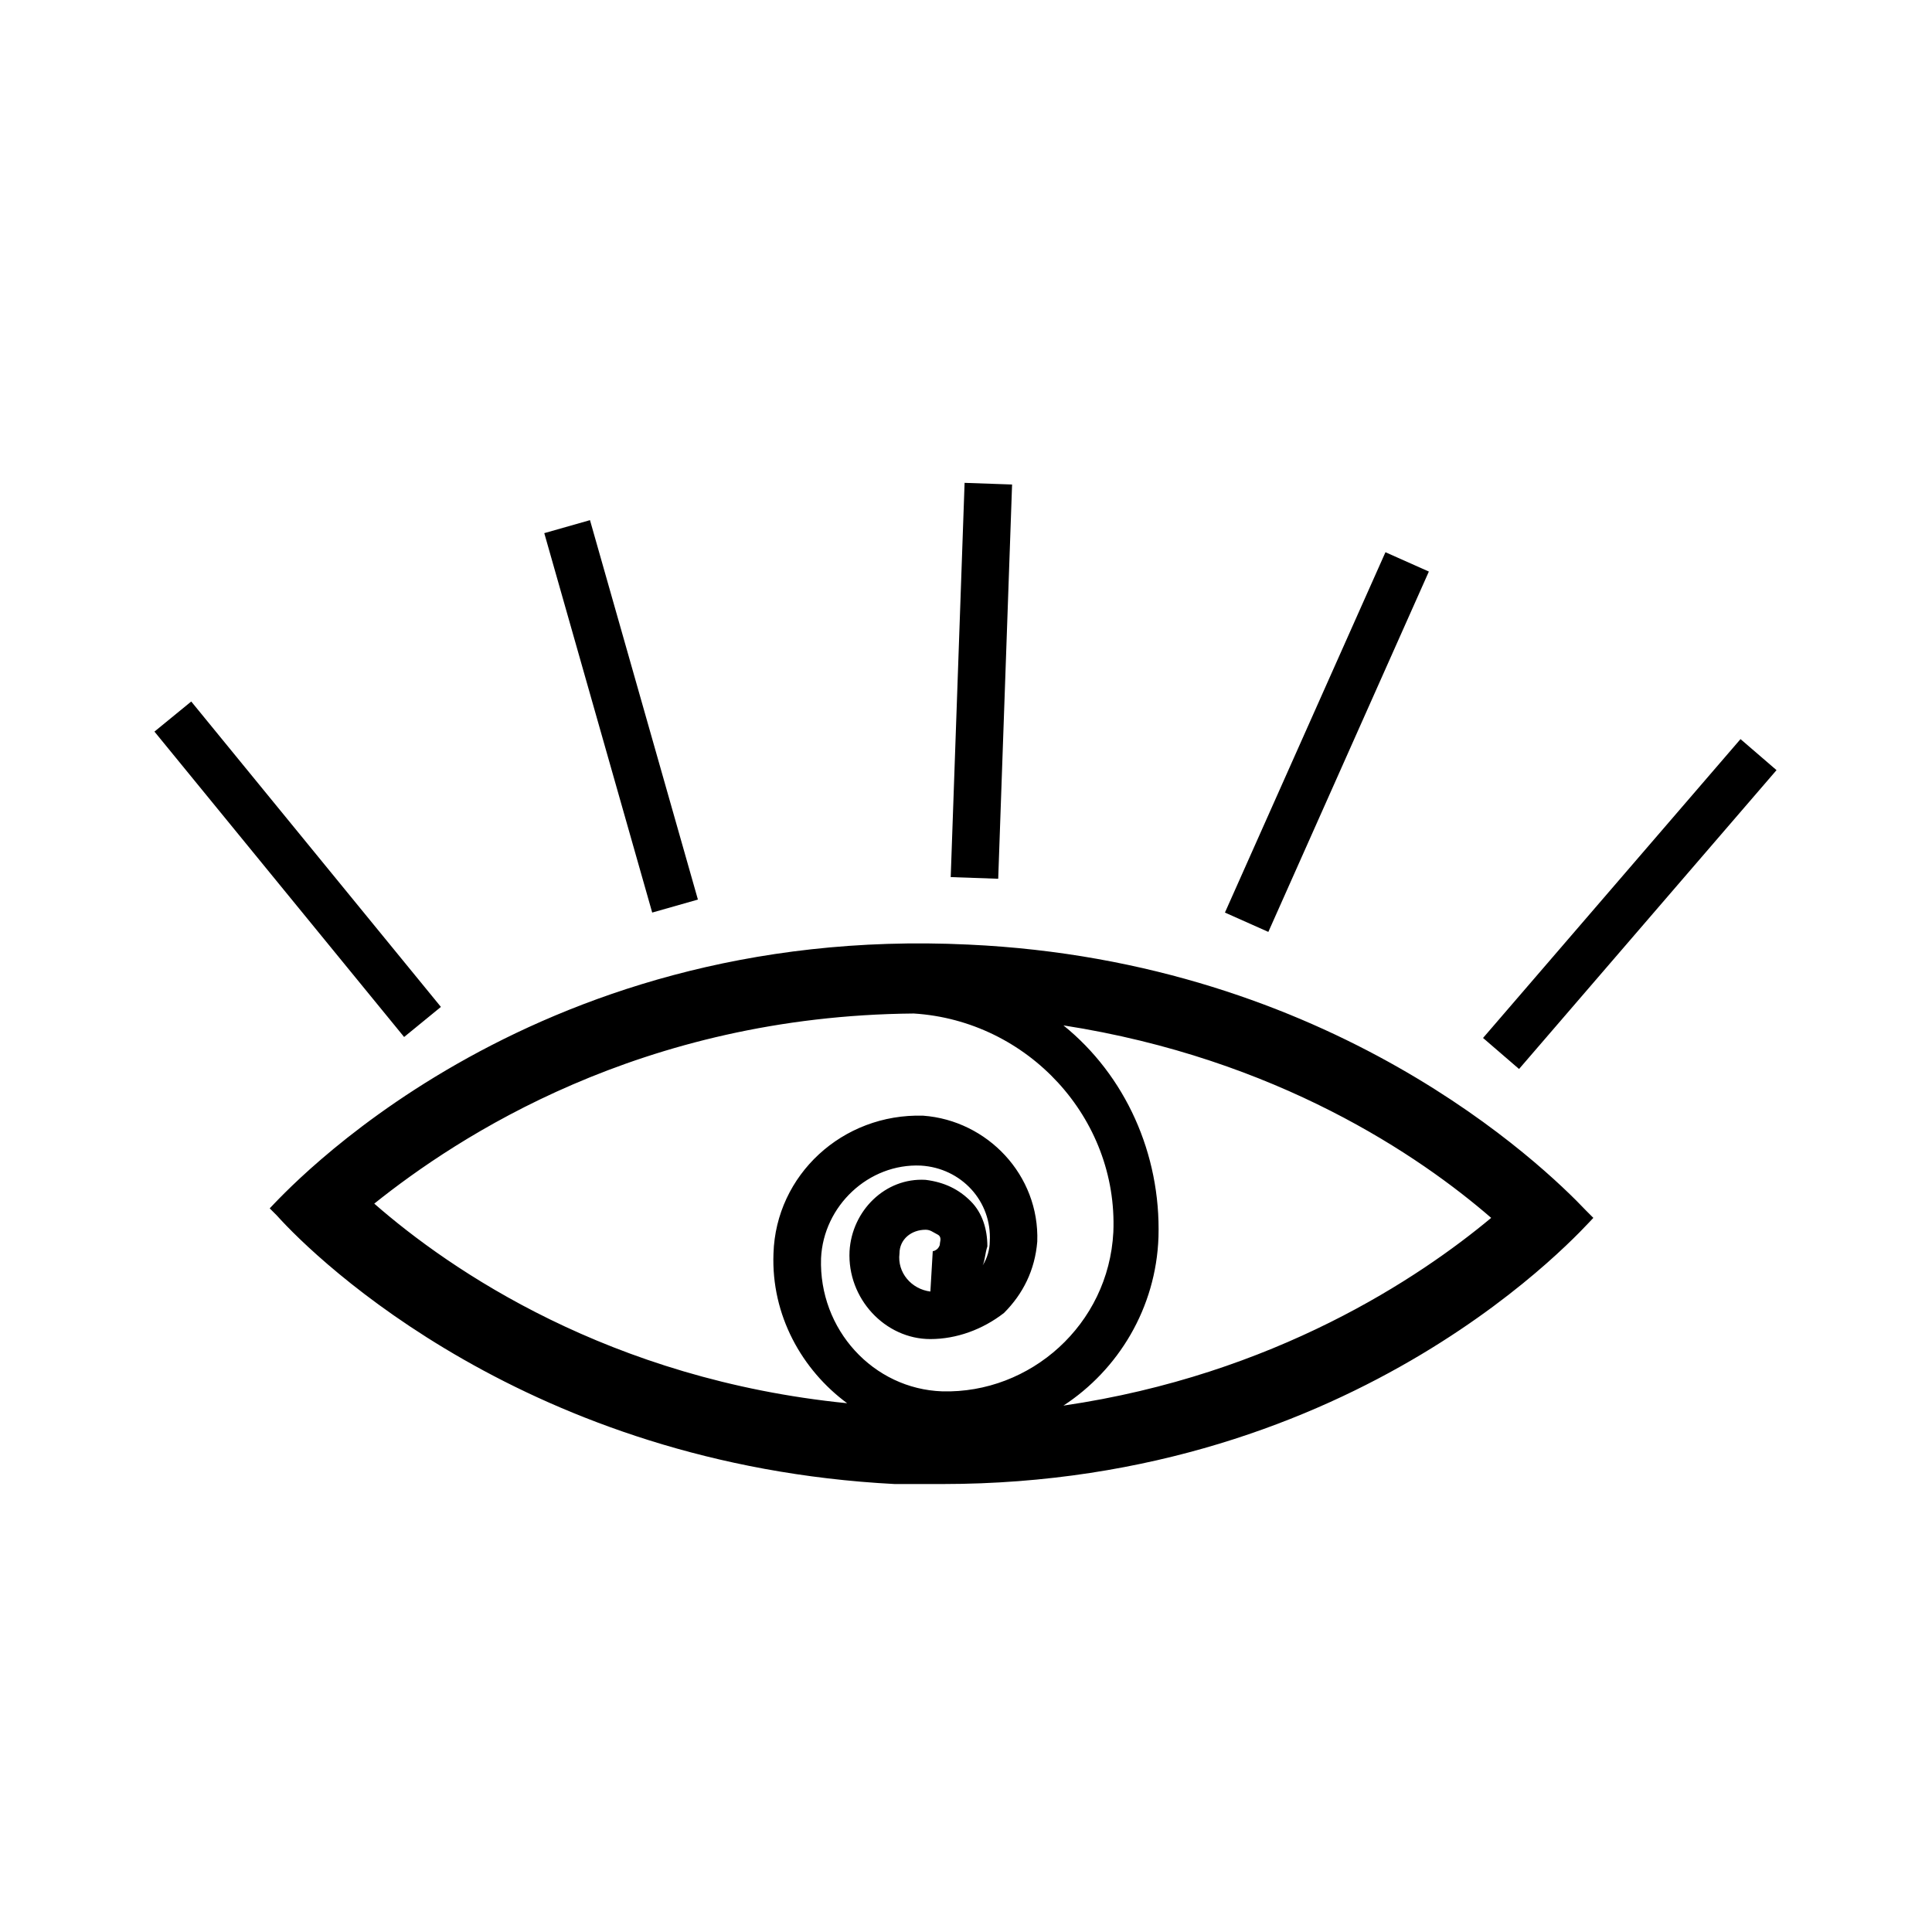 <?xml version="1.0" encoding="UTF-8"?>
<!-- Uploaded to: SVG Repo, www.svgrepo.com, Generator: SVG Repo Mixer Tools -->
<svg fill="#000000" width="800px" height="800px" version="1.1" viewBox="144 144 512 512" xmlns="http://www.w3.org/2000/svg">
 <g>
  <path d="m215.48 464.23 1.891 1.891c10.707 11.965 66.754 66.125 163.74 71.164h12.594c110.84-0.004 170.04-68.016 172.55-70.535l-1.891-1.891c-11.336-11.965-67.383-66.125-163.74-70.535-117.76-5.664-182 66.758-185.15 69.906zm323.7 2.519c-18.895 15.742-57.309 41.562-113.36 49.75 14.484-9.445 24.562-25.82 25.191-44.715 0.629-22.043-8.816-42.824-25.191-56.047 56.676 8.816 94.461 34.637 113.36 51.012zm-153.03-54.16c30.23 1.891 54.16 27.711 52.898 57.938-1.258 24.562-22.039 42.824-45.344 42.195-18.262-0.629-32.746-16.375-32.117-35.266 0.629-13.855 12.594-25.191 26.449-24.562 10.707 0.629 18.895 9.445 18.262 20.152 0 1.891-0.629 4.41-1.891 6.297 0.629-1.258 0.629-3.148 1.258-5.039 0-4.41-1.258-8.816-4.41-11.965-3.148-3.148-6.926-5.039-11.965-5.668-10.707-0.629-19.523 8.188-20.152 18.895-0.629 12.594 9.445 23.301 21.41 23.301 6.926 0 13.855-2.519 19.523-6.926 5.039-5.039 8.188-11.336 8.816-18.895 0.629-17.633-13.227-32.117-30.23-33.379-21.41-0.629-39.047 15.742-39.676 36.527-0.629 16.375 7.559 30.859 19.523 39.676-62.977-6.297-105.17-35.266-125.32-52.898 22.055-17.637 70.547-49.754 142.97-50.383zm6.926 61.086c0 0.629-0.629 1.258-0.629 1.258s-0.629 0.629-1.258 0.629l-0.629 10.707c-5.039-0.629-8.816-5.039-8.188-10.078 0-3.777 3.148-6.297 6.926-6.297 1.258 0 1.891 0.629 3.148 1.258 1.258 0.637 0.629 1.895 0.629 2.523z"/>
  <path d="m468.62 385.84 42.539-95.496 11.504 5.125-42.539 95.496z"/>
  <path d="m288.24 285.29 12.113-3.445 28.602 100.55-12.113 3.445z"/>
  <path d="m537.02 419.07 68.234-79.199 9.543 8.223-68.234 79.199z"/>
  <path d="m184.93 337.88 9.75-7.973 66.164 80.934-9.75 7.973z"/>
  <path d="m395.95 376.44 3.676-104.48 12.586 0.441-3.676 104.48z"/>
 </g>
</svg>